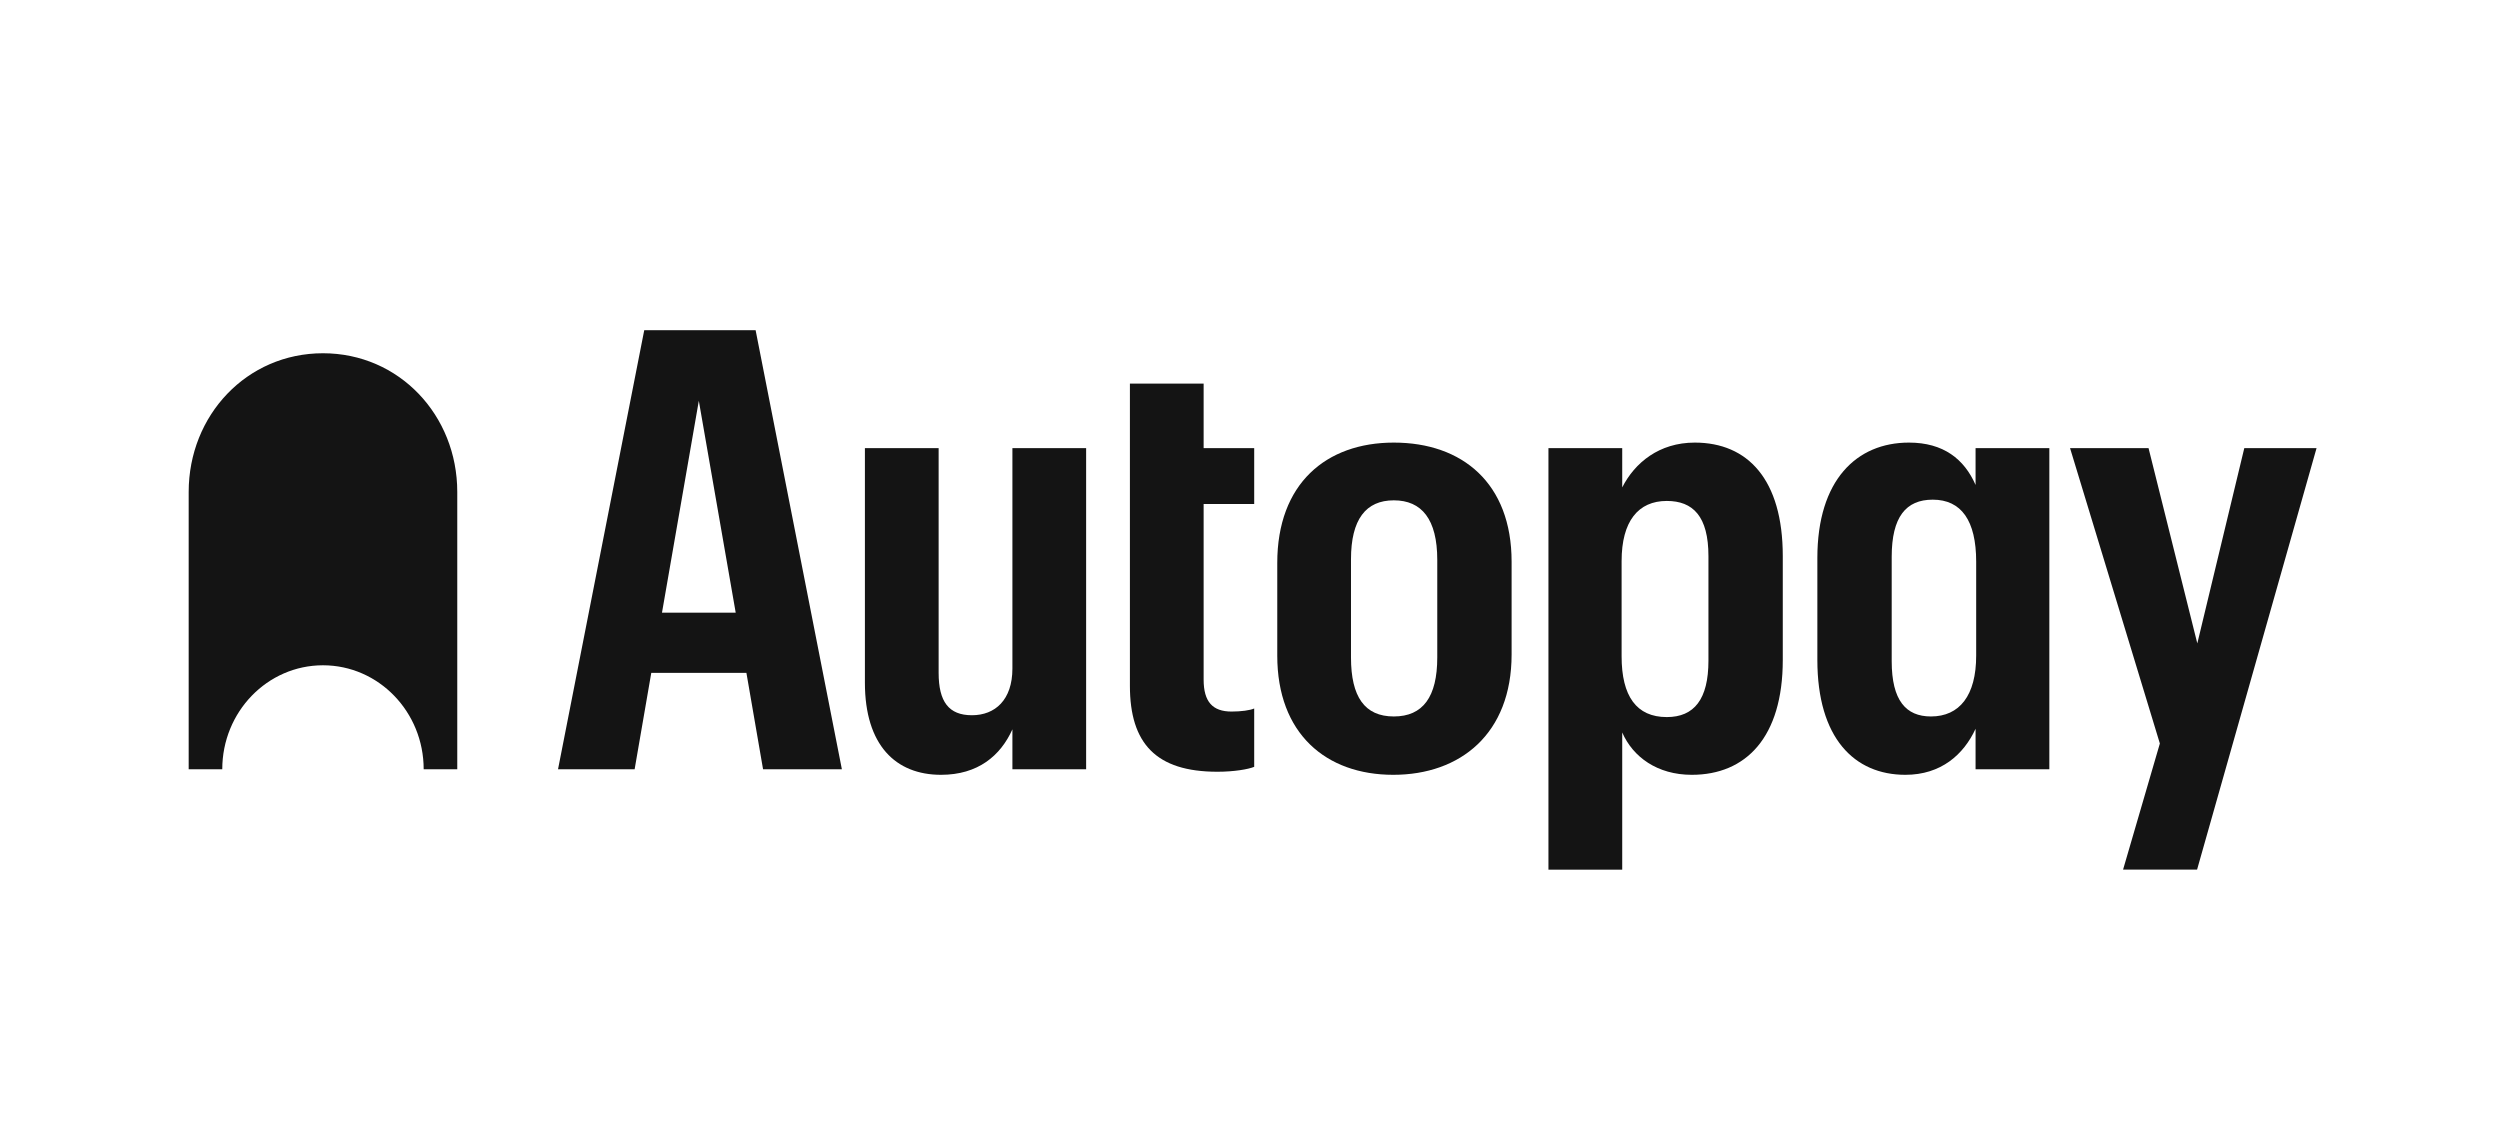 <svg width="53" height="24" viewBox="0 0 53 24" fill="none" xmlns="http://www.w3.org/2000/svg">
<g clip-path="url(#clip0_1143_3432)">
<path d="M9.694 10.429C9.694 8.805 8.464 7.489 6.847 7.489C5.23 7.489 4 8.805 4 10.429V16.309H4.712C4.712 15.091 5.668 14.104 6.847 14.104C8.026 14.104 8.982 15.091 8.982 16.309H9.694V10.429Z" fill="#141414"/>
<path fill-rule="evenodd" clip-rule="evenodd" d="M13.658 7L11.83 16.309H13.454L13.807 14.265H15.824L16.177 16.309H17.848L16.019 7H13.658ZM14.034 12.989L14.815 8.497L15.597 12.989H14.034Z" fill="#141414"/>
<path d="M21.463 14.174C21.463 14.837 21.097 15.163 20.605 15.163C20.114 15.163 19.899 14.877 19.899 14.264V9.5H18.336V14.473C18.336 15.801 18.991 16.426 19.95 16.426C20.732 16.426 21.211 16.022 21.463 15.462V16.308H23.026V9.5H21.463V14.174Z" fill="#141414"/>
<path d="M23.954 8.133H25.517V9.5H26.589V10.685H25.517V14.408C25.517 14.877 25.706 15.085 26.11 15.085C26.312 15.085 26.501 15.059 26.589 15.02V16.257C26.463 16.309 26.161 16.361 25.808 16.361C24.509 16.361 23.954 15.762 23.954 14.538V8.133Z" fill="#141414"/>
<path fill-rule="evenodd" clip-rule="evenodd" d="M29.549 9.383C28.112 9.383 27.078 10.255 27.078 11.934V13.9C27.078 15.554 28.112 16.426 29.537 16.426C30.961 16.426 32.046 15.554 32.046 13.874V11.908C32.046 10.242 30.999 9.383 29.549 9.383ZM30.47 13.939C30.47 14.773 30.167 15.189 29.549 15.189C28.931 15.189 28.641 14.773 28.641 13.939V11.856C28.641 11.01 28.957 10.607 29.549 10.607C30.142 10.607 30.47 11.01 30.47 11.869V13.939Z" fill="#141414"/>
<path fill-rule="evenodd" clip-rule="evenodd" d="M34.391 10.333C34.656 9.812 35.172 9.383 35.929 9.383C37.051 9.383 37.795 10.163 37.795 11.791V13.991C37.795 15.632 37.013 16.426 35.866 16.426C35.135 16.426 34.617 16.048 34.391 15.528V18.437H32.827V9.5H34.391V10.333ZM35.336 15.202C35.916 15.202 36.219 14.825 36.219 14.005V11.791C36.219 10.945 35.891 10.62 35.336 10.62C34.731 10.62 34.378 11.049 34.378 11.896V13.913C34.378 14.759 34.693 15.202 35.336 15.202Z" fill="#141414"/>
<path fill-rule="evenodd" clip-rule="evenodd" d="M41.882 10.281C41.643 9.734 41.201 9.383 40.47 9.383C39.36 9.383 38.528 10.177 38.528 11.83V13.991C38.528 15.645 39.31 16.426 40.394 16.426C41.151 16.426 41.63 15.996 41.882 15.45V16.309H43.446V9.5H41.882V10.281ZM41.895 13.9C41.895 14.746 41.542 15.189 40.936 15.189C40.407 15.189 40.104 14.851 40.104 14.018V11.804C40.104 10.958 40.407 10.593 40.974 10.593C41.58 10.593 41.895 11.036 41.895 11.908L41.895 13.9Z" fill="#141414"/>
<path d="M46.583 13.64L47.579 9.5H49.111L46.578 18.436H45.009L45.789 15.762L43.885 9.5H45.549L46.583 13.64Z" fill="#141414"/>
</g>
<defs>
<clipPath id="clip0_1143_3432">
<rect width="45.111" height="11.437" fill="white" transform="translate(4 7)"/>
</clipPath>
</defs>
</svg>
